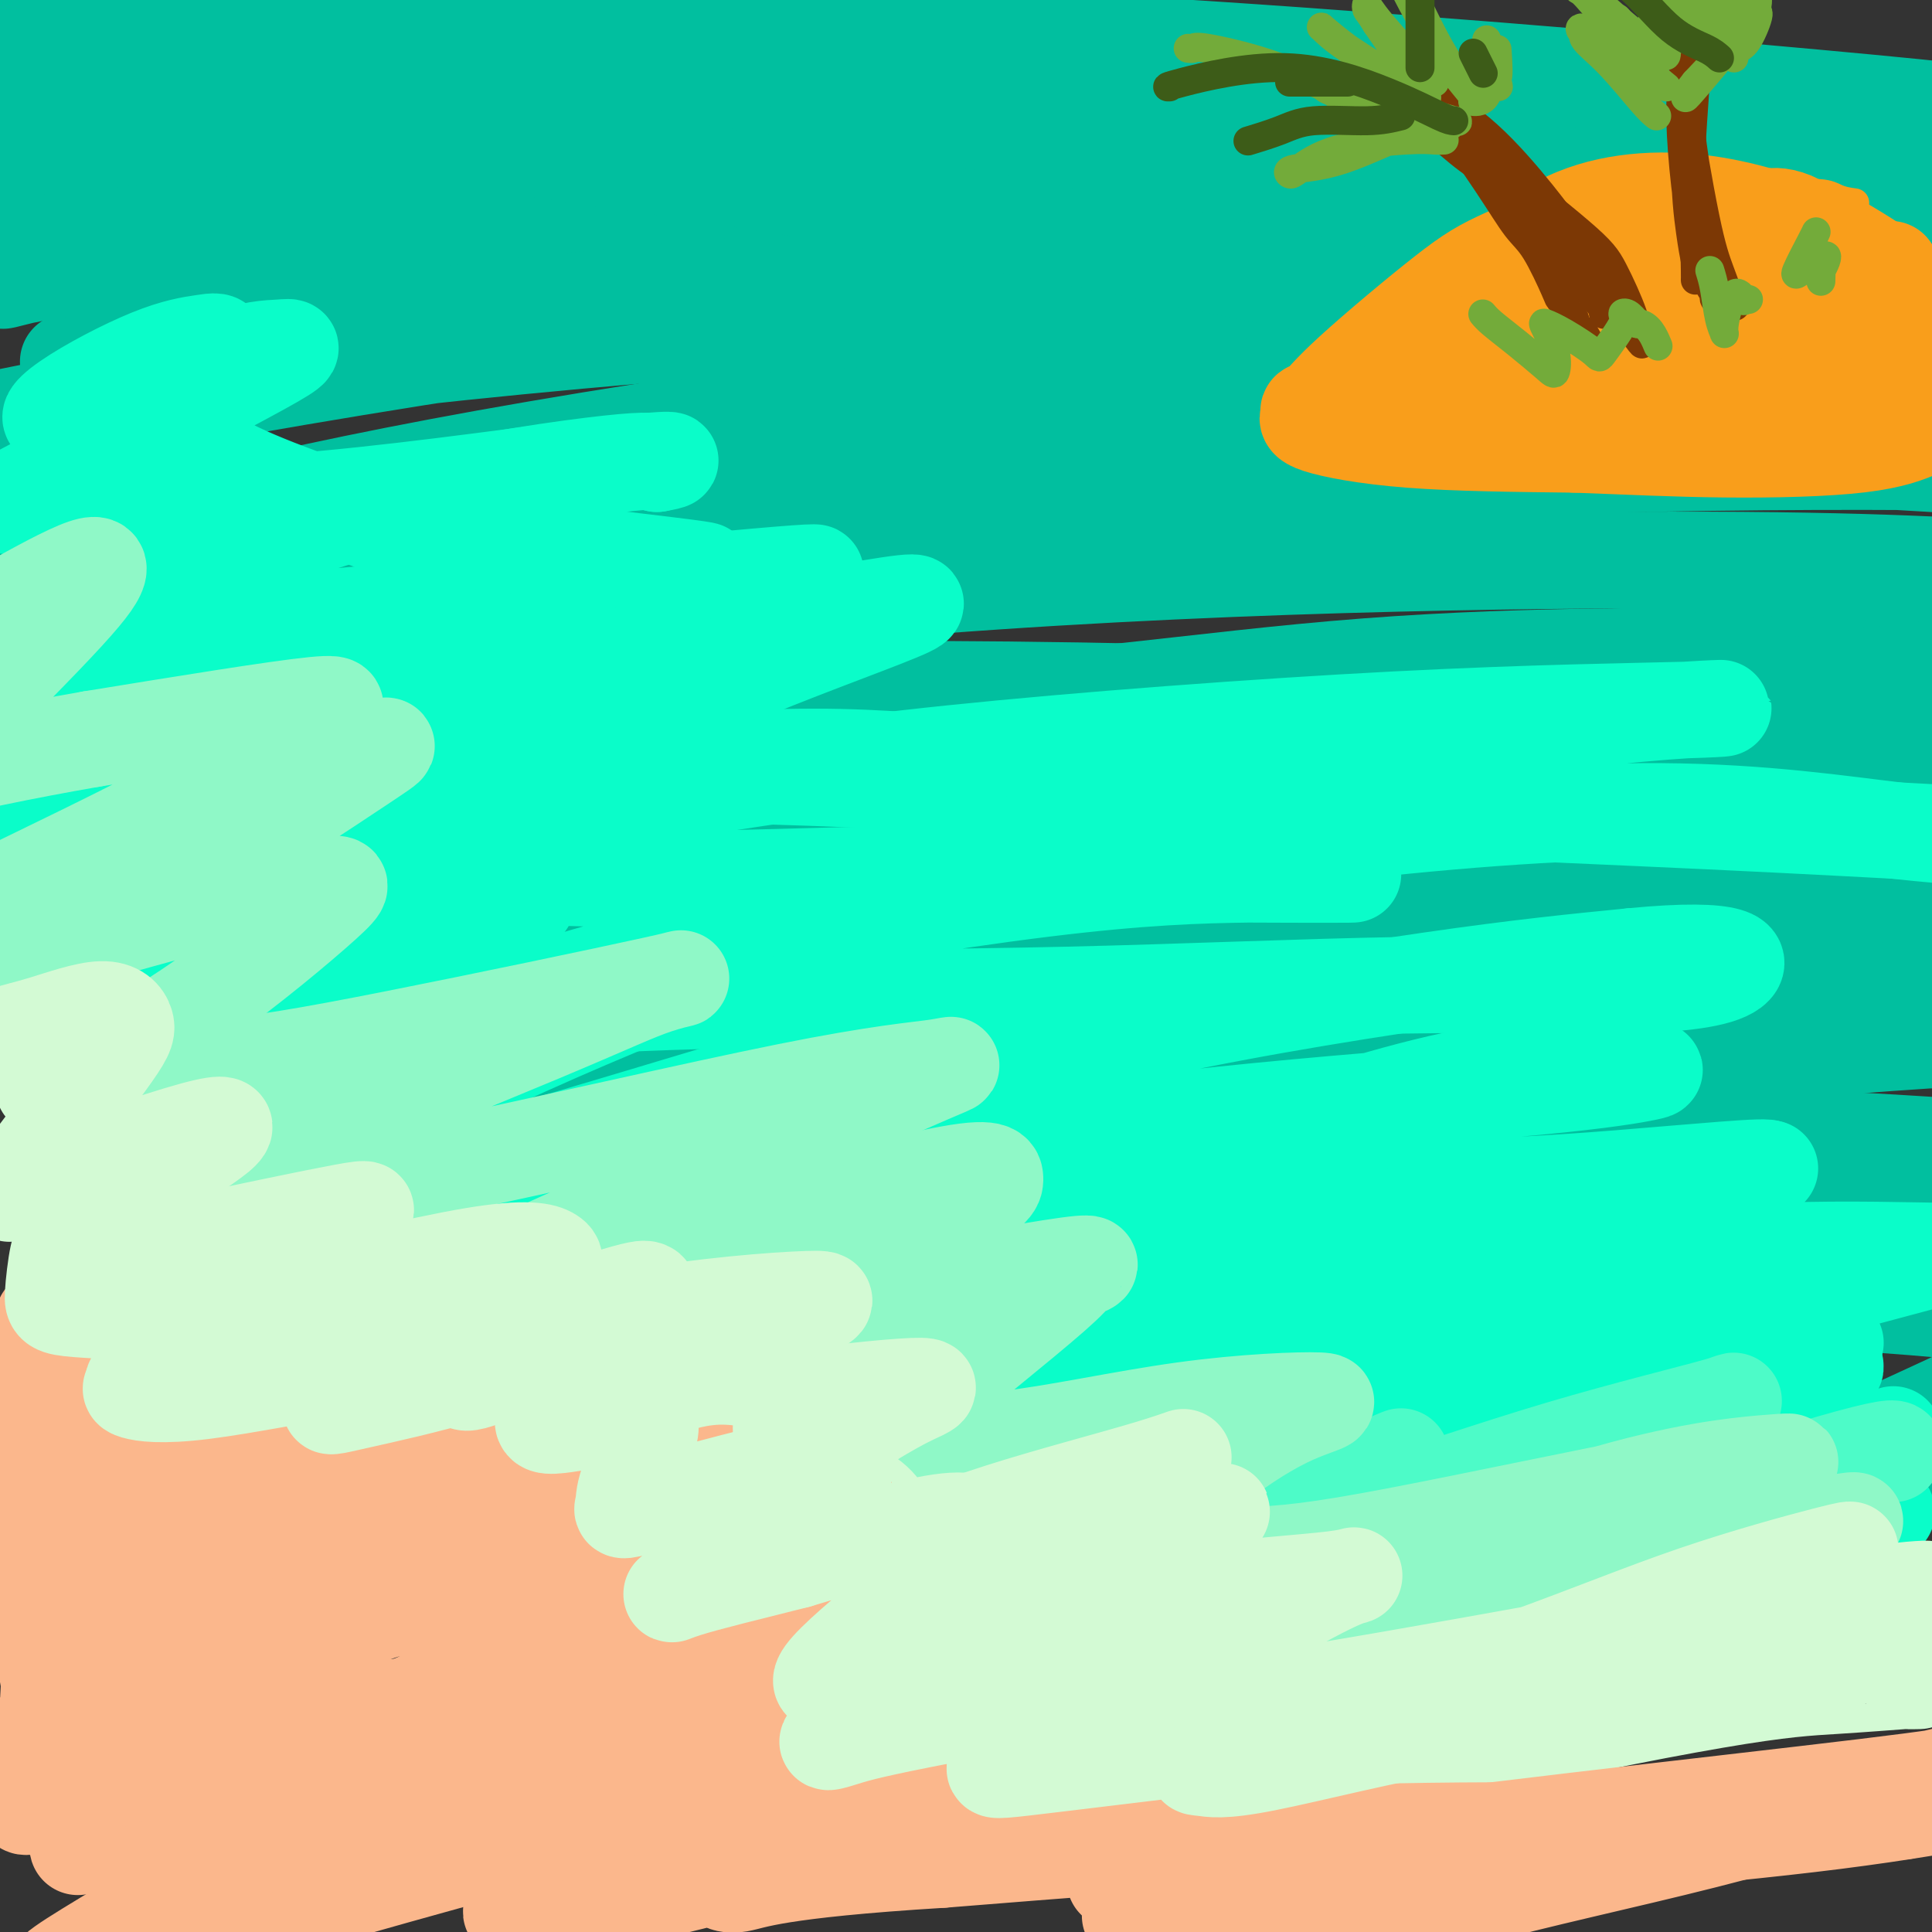 <svg viewBox='0 0 400 400' version='1.1' xmlns='http://www.w3.org/2000/svg' xmlns:xlink='http://www.w3.org/1999/xlink'><rect x="0" y="0" width="400" height="400" fill="#333333" stroke="none"/><g fill='none' stroke='rgb(0,0,0)' stroke-width='4' stroke-linecap='round' stroke-linejoin='round'><path d='M6,148c0.449,-0.107 0.898,-0.214 1,0c0.102,0.214 -0.144,0.748 5,1c5.144,0.252 15.678,0.223 28,0c12.322,-0.223 26.431,-0.641 40,-1c13.569,-0.359 26.599,-0.661 37,-1c10.401,-0.339 18.173,-0.716 29,-1c10.827,-0.284 24.709,-0.474 39,-1c14.291,-0.526 28.991,-1.387 40,-2c11.009,-0.613 18.326,-0.979 30,-2c11.674,-1.021 27.706,-2.696 43,-4c15.294,-1.304 29.852,-2.236 41,-3c11.148,-0.764 18.886,-1.360 29,-2c10.114,-0.640 22.604,-1.326 33,-2c10.396,-0.674 18.698,-1.337 27,-2'/><path d='M428,128c41.184,-2.624 22.643,-0.685 17,0c-5.643,0.685 1.612,0.117 5,0c3.388,-0.117 2.908,0.217 3,0c0.092,-0.217 0.757,-0.986 1,-1c0.243,-0.014 0.066,0.727 0,1c-0.066,0.273 -0.019,0.078 0,0c0.019,-0.078 0.009,-0.039 0,0'/></g>
<g fill='none' stroke='rgb(1,191,159)' stroke-width='20' stroke-linecap='round' stroke-linejoin='round'><path d='M-1,157c0.341,0.331 0.682,0.661 2,1c1.318,0.339 3.612,0.685 11,2c7.388,1.315 19.869,3.598 34,4c14.131,0.402 29.911,-1.075 42,-2c12.089,-0.925 20.487,-1.296 33,-2c12.513,-0.704 29.140,-1.742 45,-2c15.860,-0.258 30.954,0.262 43,0c12.046,-0.262 21.044,-1.306 34,-2c12.956,-0.694 29.870,-1.036 46,-2c16.130,-0.964 31.474,-2.549 47,-5c15.526,-2.451 31.232,-5.767 42,-8c10.768,-2.233 16.598,-3.382 24,-4c7.402,-0.618 16.378,-0.705 22,-1c5.622,-0.295 7.892,-0.799 9,-1c1.108,-0.201 1.054,-0.101 1,0'/><path d='M434,135c22.708,-2.712 6.977,0.009 -3,1c-9.977,0.991 -14.201,0.254 -26,0c-11.799,-0.254 -31.173,-0.024 -44,0c-12.827,0.024 -19.107,-0.158 -31,0c-11.893,0.158 -29.399,0.656 -47,2c-17.601,1.344 -35.296,3.534 -49,5c-13.704,1.466 -23.418,2.206 -36,3c-12.582,0.794 -28.032,1.640 -43,2c-14.968,0.360 -29.455,0.234 -43,0c-13.545,-0.234 -26.149,-0.574 -39,-1c-12.851,-0.426 -25.947,-0.937 -36,-1c-10.053,-0.063 -17.061,0.323 -25,1c-7.939,0.677 -16.808,1.645 -21,2c-4.192,0.355 -3.705,0.095 -4,0c-0.295,-0.095 -1.370,-0.027 2,0c3.370,0.027 11.185,0.014 19,0'/><path d='M8,149c11.911,0.549 31.188,1.922 45,3c13.812,1.078 22.159,1.863 37,3c14.841,1.137 36.176,2.627 59,4c22.824,1.373 47.137,2.630 66,3c18.863,0.370 32.275,-0.147 51,0c18.725,0.147 42.764,0.957 62,1c19.236,0.043 33.668,-0.680 42,-1c8.332,-0.320 10.564,-0.236 12,0c1.436,0.236 2.075,0.623 -6,0c-8.075,-0.623 -24.866,-2.256 -46,-3c-21.134,-0.744 -46.611,-0.599 -67,-1c-20.389,-0.401 -35.690,-1.348 -59,0c-23.310,1.348 -54.630,4.990 -80,8c-25.370,3.010 -44.792,5.387 -60,7c-15.208,1.613 -26.202,2.461 -31,3c-4.798,0.539 -3.399,0.770 -2,1'/><path d='M31,177c-24.869,2.679 -0.542,-0.122 21,-1c21.542,-0.878 40.300,0.168 58,0c17.700,-0.168 34.343,-1.551 57,-2c22.657,-0.449 51.330,0.035 77,0c25.670,-0.035 48.338,-0.590 64,0c15.662,0.590 24.318,2.323 30,3c5.682,0.677 8.389,0.296 0,0c-8.389,-0.296 -27.876,-0.507 -52,0c-24.124,0.507 -52.886,1.732 -82,4c-29.114,2.268 -58.580,5.581 -79,8c-20.420,2.419 -31.793,3.946 -42,5c-10.207,1.054 -19.249,1.636 -23,2c-3.751,0.364 -2.212,0.510 2,0c4.212,-0.510 11.095,-1.676 24,-2c12.905,-0.324 31.830,0.193 51,1c19.170,0.807 38.585,1.903 58,3'/><path d='M195,198c28.152,0.288 31.033,0.007 39,0c7.967,-0.007 21.022,0.259 27,0c5.978,-0.259 4.880,-1.045 -2,-1c-6.880,0.045 -19.541,0.920 -40,1c-20.459,0.080 -48.716,-0.633 -76,1c-27.284,1.633 -53.594,5.614 -77,9c-23.406,3.386 -43.909,6.176 -56,7c-12.091,0.824 -15.772,-0.318 -18,-1c-2.228,-0.682 -3.003,-0.902 5,-3c8.003,-2.098 24.784,-6.072 47,-9c22.216,-2.928 49.865,-4.810 74,-5c24.135,-0.190 44.754,1.311 77,1c32.246,-0.311 76.117,-2.434 118,-4c41.883,-1.566 81.776,-2.576 107,-3c25.224,-0.424 35.778,-0.264 40,0c4.222,0.264 2.111,0.632 0,1'/><path d='M460,192c39.549,-1.416 -32.580,-2.456 -75,-4c-42.420,-1.544 -55.131,-3.593 -84,-5c-28.869,-1.407 -73.896,-2.172 -115,-2c-41.104,0.172 -78.286,1.281 -109,4c-30.714,2.719 -54.962,7.048 -68,9c-13.038,1.952 -14.868,1.526 -13,1c1.868,-0.526 7.434,-1.153 29,-4c21.566,-2.847 59.131,-7.913 88,-11c28.869,-3.087 49.043,-4.195 81,-5c31.957,-0.805 75.698,-1.307 112,-1c36.302,0.307 65.165,1.423 82,2c16.835,0.577 21.641,0.616 25,1c3.359,0.384 5.272,1.113 -10,2c-15.272,0.887 -47.727,1.931 -81,2c-33.273,0.069 -67.364,-0.837 -100,-1c-32.636,-0.163 -63.818,0.419 -95,1'/><path d='M127,181c-40.223,0.302 -43.280,1.058 -56,2c-12.720,0.942 -35.105,2.069 -47,4c-11.895,1.931 -13.302,4.664 -12,8c1.302,3.336 5.312,7.275 17,11c11.688,3.725 31.055,7.237 53,8c21.945,0.763 46.469,-1.223 66,-3c19.531,-1.777 34.071,-3.346 42,-4c7.929,-0.654 9.248,-0.392 5,-1c-4.248,-0.608 -14.063,-2.085 -32,-2c-17.937,0.085 -43.995,1.733 -62,4c-18.005,2.267 -27.958,5.154 -37,9c-9.042,3.846 -17.174,8.652 -15,12c2.174,3.348 14.655,5.238 29,6c14.345,0.762 30.554,0.398 52,-2c21.446,-2.398 48.127,-6.828 66,-10c17.873,-3.172 26.936,-5.086 36,-7'/><path d='M232,216c16.744,-2.898 7.603,-1.642 -2,-1c-9.603,0.642 -19.670,0.672 -37,2c-17.330,1.328 -41.924,3.955 -59,8c-17.076,4.045 -26.634,9.509 -32,13c-5.366,3.491 -6.539,5.009 0,6c6.539,0.991 20.790,1.455 42,2c21.210,0.545 49.380,1.172 69,1c19.620,-0.172 30.690,-1.142 41,-1c10.310,0.142 19.862,1.396 24,2c4.138,0.604 2.864,0.559 -10,2c-12.864,1.441 -37.317,4.368 -53,7c-15.683,2.632 -22.595,4.968 -29,7c-6.405,2.032 -12.305,3.761 -11,5c1.305,1.239 9.813,1.987 28,1c18.187,-0.987 46.053,-3.711 66,-6c19.947,-2.289 31.973,-4.145 44,-6'/><path d='M313,258c23.161,-2.651 26.062,-3.278 26,-3c-0.062,0.278 -3.087,1.462 -12,4c-8.913,2.538 -23.715,6.432 -39,10c-15.285,3.568 -31.052,6.811 -40,9c-8.948,2.189 -11.077,3.325 -5,4c6.077,0.675 20.360,0.889 34,0c13.640,-0.889 26.636,-2.881 41,-4c14.364,-1.119 30.095,-1.366 39,-2c8.905,-0.634 10.985,-1.655 4,0c-6.985,1.655 -23.034,5.985 -36,10c-12.966,4.015 -22.847,7.713 -31,11c-8.153,3.287 -14.577,6.163 -12,8c2.577,1.837 14.155,2.637 27,2c12.845,-0.637 26.958,-2.710 45,-4c18.042,-1.290 40.012,-1.797 51,-2c10.988,-0.203 10.994,-0.101 11,0'/><path d='M416,301c14.867,-0.366 -1.466,1.720 -17,4c-15.534,2.280 -30.270,4.756 -38,6c-7.730,1.244 -8.456,1.256 -3,-1c5.456,-2.256 17.094,-6.781 31,-13c13.906,-6.219 30.082,-14.132 40,-18c9.918,-3.868 13.580,-3.690 2,-5c-11.580,-1.310 -38.402,-4.109 -60,-5c-21.598,-0.891 -37.973,0.126 -53,0c-15.027,-0.126 -28.707,-1.394 -34,-2c-5.293,-0.606 -2.198,-0.550 15,-4c17.198,-3.450 48.499,-10.406 69,-15c20.501,-4.594 30.203,-6.825 38,-8c7.797,-1.175 13.688,-1.294 6,-2c-7.688,-0.706 -28.954,-1.998 -50,-3c-21.046,-1.002 -41.870,-1.715 -63,-2c-21.130,-0.285 -42.565,-0.143 -64,0'/><path d='M235,233c-31.763,-0.425 -22.672,1.014 -20,2c2.672,0.986 -1.077,1.520 17,-1c18.077,-2.520 57.979,-8.092 93,-12c35.021,-3.908 65.160,-6.151 80,-7c14.840,-0.849 14.382,-0.304 8,0c-6.382,0.304 -18.688,0.366 -43,1c-24.312,0.634 -60.629,1.842 -92,4c-31.371,2.158 -57.797,5.268 -72,8c-14.203,2.732 -16.184,5.086 -10,5c6.184,-0.086 20.531,-2.613 49,-6c28.469,-3.387 71.058,-7.636 108,-10c36.942,-2.364 68.236,-2.843 85,-2c16.764,0.843 18.999,3.010 14,2c-4.999,-1.010 -17.230,-5.195 -50,-10c-32.770,-4.805 -86.077,-10.230 -127,-12c-40.923,-1.770 -69.461,0.115 -98,2'/><path d='M177,197c-34.584,2.743 -72.045,8.601 -94,12c-21.955,3.399 -28.405,4.339 -10,0c18.405,-4.339 61.664,-13.958 101,-22c39.336,-8.042 74.749,-14.506 122,-19c47.251,-4.494 106.341,-7.018 134,-8c27.659,-0.982 23.886,-0.423 17,-2c-6.886,-1.577 -16.884,-5.289 -72,-9c-55.116,-3.711 -155.350,-7.422 -220,-6c-64.650,1.422 -93.715,7.976 -124,13c-30.285,5.024 -61.790,8.517 -73,9c-11.210,0.483 -2.125,-2.045 31,-10c33.125,-7.955 90.290,-21.336 155,-29c64.710,-7.664 136.963,-9.611 185,-10c48.037,-0.389 71.856,0.780 89,2c17.144,1.220 27.613,2.491 9,2c-18.613,-0.491 -66.306,-2.746 -114,-5'/><path d='M313,115c-51.450,0.164 -123.075,3.075 -172,7c-48.925,3.925 -75.149,8.865 -100,13c-24.851,4.135 -48.330,7.465 -37,5c11.330,-2.465 57.467,-10.726 102,-19c44.533,-8.274 87.461,-16.563 145,-21c57.539,-4.437 129.690,-5.023 172,-4c42.310,1.023 54.779,3.655 33,3c-21.779,-0.655 -77.806,-4.598 -129,-7c-51.194,-2.402 -97.553,-3.264 -154,2c-56.447,5.264 -122.980,16.656 -154,22c-31.020,5.344 -26.528,4.642 -10,0c16.528,-4.642 45.092,-13.225 102,-23c56.908,-9.775 142.161,-20.744 202,-24c59.839,-3.256 94.264,1.200 113,3c18.736,1.800 21.782,0.943 -10,-1c-31.782,-1.943 -98.391,-4.971 -165,-8'/><path d='M251,63c-67.224,1.042 -147.785,8.146 -199,15c-51.215,6.854 -73.083,13.458 -81,16c-7.917,2.542 -1.883,1.021 41,-7c42.883,-8.021 122.616,-22.543 200,-28c77.384,-5.457 152.418,-1.849 194,1c41.582,2.849 49.712,4.938 39,4c-10.712,-0.938 -40.265,-4.903 -94,-8c-53.735,-3.097 -131.653,-5.325 -192,-2c-60.347,3.325 -103.124,12.205 -126,17c-22.876,4.795 -25.850,5.506 -4,0c21.850,-5.506 68.525,-17.230 131,-24c62.475,-6.770 140.752,-8.585 187,-8c46.248,0.585 60.469,3.569 67,5c6.531,1.431 5.374,1.308 -30,-1c-35.374,-2.308 -104.964,-6.802 -166,-6c-61.036,0.802 -113.518,6.901 -166,13'/><path d='M52,50c-37.566,3.977 -48.479,7.420 -51,8c-2.521,0.580 3.352,-1.701 42,-7c38.648,-5.299 110.072,-13.614 179,-16c68.928,-2.386 135.360,1.157 173,3c37.640,1.843 46.487,1.984 46,2c-0.487,0.016 -10.307,-0.095 -53,-1c-42.693,-0.905 -118.260,-2.605 -173,-2c-54.740,0.605 -88.653,3.516 -126,6c-37.347,2.484 -78.127,4.542 -88,4c-9.873,-0.542 11.160,-3.686 40,-9c28.840,-5.314 65.486,-12.800 119,-17c53.514,-4.200 123.895,-5.114 171,-3c47.105,2.114 70.935,7.257 84,10c13.065,2.743 15.364,3.085 -10,1c-25.364,-2.085 -78.390,-6.596 -134,-8c-55.610,-1.404 -113.805,0.298 -172,2'/><path d='M99,23c-50.815,2.425 -91.851,7.487 -114,10c-22.149,2.513 -25.409,2.477 -11,-1c14.409,-3.477 46.488,-10.393 97,-15c50.512,-4.607 119.458,-6.903 180,-5c60.542,1.903 112.680,8.004 141,11c28.320,2.996 32.823,2.885 28,2c-4.823,-0.885 -18.972,-2.545 -58,-6c-39.028,-3.455 -102.935,-8.707 -150,-11c-47.065,-2.293 -77.287,-1.628 -114,-1c-36.713,0.628 -79.918,1.217 -103,2c-23.082,0.783 -26.042,1.758 -25,3c1.042,1.242 6.086,2.750 33,6c26.914,3.250 75.699,8.242 123,15c47.301,6.758 93.120,15.281 141,25c47.880,9.719 97.823,20.634 132,29c34.177,8.366 52.589,14.183 71,20'/><path d='M470,107c19.026,6.995 31.089,14.483 24,19c-7.089,4.517 -33.332,6.062 -63,9c-29.668,2.938 -62.762,7.268 -76,9c-13.238,1.732 -6.619,0.866 0,0'/></g>
<g fill='none' stroke='rgb(10,253,201)' stroke-width='20' stroke-linecap='round' stroke-linejoin='round'><path d='M380,278c-0.232,-0.252 -0.465,-0.505 -5,0c-4.535,0.505 -13.374,1.767 -24,3c-10.626,1.233 -23.039,2.438 -30,3c-6.961,0.562 -8.471,0.481 -8,0c0.471,-0.481 2.925,-1.361 13,-4c10.075,-2.639 27.773,-7.037 43,-11c15.227,-3.963 27.982,-7.491 34,-9c6.018,-1.509 5.297,-1.001 -1,-1c-6.297,0.001 -18.170,-0.507 -34,0c-15.830,0.507 -35.617,2.027 -50,3c-14.383,0.973 -23.362,1.399 -28,1c-4.638,-0.399 -4.934,-1.622 1,-4c5.934,-2.378 18.098,-5.909 32,-9c13.902,-3.091 29.544,-5.740 37,-7c7.456,-1.260 6.728,-1.130 6,-1'/><path d='M366,242c1.574,-0.912 -15.989,0.807 -31,2c-15.011,1.193 -27.468,1.860 -42,2c-14.532,0.140 -31.138,-0.246 -40,-1c-8.862,-0.754 -9.979,-1.875 -9,-3c0.979,-1.125 4.053,-2.255 15,-6c10.947,-3.745 29.767,-10.104 45,-13c15.233,-2.896 26.879,-2.330 33,-2c6.121,0.330 6.716,0.423 4,1c-2.716,0.577 -8.743,1.639 -23,3c-14.257,1.361 -36.745,3.020 -57,5c-20.255,1.980 -38.278,4.280 -50,5c-11.722,0.720 -17.144,-0.141 -22,-1c-4.856,-0.859 -9.147,-1.715 -3,-5c6.147,-3.285 22.732,-9.000 44,-14c21.268,-5.000 47.219,-9.286 66,-12c18.781,-2.714 30.390,-3.857 42,-5'/><path d='M338,198c22.136,-2.141 23.476,1.008 20,3c-3.476,1.992 -11.768,2.827 -23,3c-11.232,0.173 -25.402,-0.316 -45,0c-19.598,0.316 -44.622,1.438 -69,2c-24.378,0.562 -48.108,0.565 -68,1c-19.892,0.435 -35.945,1.304 -45,2c-9.055,0.696 -11.111,1.220 -5,-1c6.111,-2.220 20.388,-7.183 42,-12c21.612,-4.817 50.557,-9.488 71,-12c20.443,-2.512 32.383,-2.864 43,-3c10.617,-0.136 19.911,-0.056 21,0c1.089,0.056 -6.026,0.087 -24,0c-17.974,-0.087 -46.808,-0.291 -68,0c-21.192,0.291 -34.744,1.078 -53,1c-18.256,-0.078 -41.216,-1.022 -56,-2c-14.784,-0.978 -21.392,-1.989 -28,-3'/><path d='M51,177c-14.328,-0.963 -8.147,-0.870 2,-3c10.147,-2.130 24.261,-6.482 43,-10c18.739,-3.518 42.103,-6.201 60,-7c17.897,-0.799 30.327,0.285 38,1c7.673,0.715 10.589,1.059 7,1c-3.589,-0.059 -13.681,-0.522 -33,-1c-19.319,-0.478 -47.863,-0.972 -74,0c-26.137,0.972 -49.866,3.411 -67,5c-17.134,1.589 -27.673,2.328 -34,3c-6.327,0.672 -8.442,1.279 -6,1c2.442,-0.279 9.440,-1.443 28,-3c18.560,-1.557 48.683,-3.508 80,-4c31.317,-0.492 63.827,0.477 98,2c34.173,1.523 70.008,3.602 97,5c26.992,1.398 45.141,2.114 64,3c18.859,0.886 38.430,1.943 58,3'/><path d='M412,173c53.953,2.281 30.336,1.485 15,1c-15.336,-0.485 -22.392,-0.658 -34,-2c-11.608,-1.342 -27.768,-3.853 -49,-4c-21.232,-0.147 -47.536,2.069 -72,5c-24.464,2.931 -47.088,6.578 -61,9c-13.912,2.422 -19.113,3.619 -19,3c0.113,-0.619 5.541,-3.053 24,-9c18.459,-5.947 49.948,-15.406 76,-21c26.052,-5.594 46.665,-7.324 57,-8c10.335,-0.676 10.391,-0.297 0,0c-10.391,0.297 -31.228,0.512 -60,2c-28.772,1.488 -65.477,4.250 -92,7c-26.523,2.750 -42.862,5.490 -59,8c-16.138,2.510 -32.076,4.791 -37,4c-4.924,-0.791 1.164,-4.655 12,-10c10.836,-5.345 26.418,-12.173 42,-19'/><path d='M155,139c14.123,-5.811 28.430,-10.840 33,-13c4.570,-2.160 -0.599,-1.451 -20,2c-19.401,3.451 -53.035,9.646 -75,14c-21.965,4.354 -32.262,6.869 -41,9c-8.738,2.131 -15.919,3.879 -9,1c6.919,-2.879 27.938,-10.384 46,-16c18.062,-5.616 33.168,-9.342 47,-12c13.832,-2.658 26.389,-4.246 31,-5c4.611,-0.754 1.275,-0.673 -17,1c-18.275,1.673 -51.491,4.939 -73,7c-21.509,2.061 -31.313,2.916 -40,3c-8.687,0.084 -16.259,-0.602 -15,-3c1.259,-2.398 11.348,-6.509 23,-11c11.652,-4.491 24.868,-9.363 40,-13c15.132,-3.637 32.181,-6.039 41,-7c8.819,-0.961 9.410,-0.480 10,0'/><path d='M136,96c7.216,-1.264 -0.243,-0.924 -16,1c-15.757,1.924 -39.812,5.432 -61,7c-21.188,1.568 -39.507,1.194 -49,1c-9.493,-0.194 -10.158,-0.210 -9,-1c1.158,-0.790 4.140,-2.355 15,-8c10.860,-5.645 29.597,-15.369 38,-20c8.403,-4.631 6.470,-4.168 4,-4c-2.470,0.168 -5.477,0.042 -14,3c-8.523,2.958 -22.562,9.000 -29,11c-6.438,2.000 -5.276,-0.043 -1,-3c4.276,-2.957 11.665,-6.829 17,-9c5.335,-2.171 8.618,-2.643 11,-3c2.382,-0.357 3.865,-0.601 3,1c-0.865,1.601 -4.079,5.046 -6,9c-1.921,3.954 -2.549,8.415 4,13c6.549,4.585 20.274,9.292 34,14'/><path d='M77,108c18.762,4.143 48.667,7.500 61,9c12.333,1.500 7.095,1.143 5,1c-2.095,-0.143 -1.048,-0.071 0,0'/><path d='M392,297c-0.028,0.112 -0.055,0.224 -8,3c-7.945,2.776 -23.806,8.215 -41,15c-17.194,6.785 -35.720,14.916 -48,20c-12.280,5.084 -18.313,7.121 -24,9c-5.687,1.879 -11.028,3.599 -7,2c4.028,-1.599 17.425,-6.516 37,-13c19.575,-6.484 45.327,-14.536 60,-18c14.673,-3.464 18.268,-2.339 23,-2c4.732,0.339 10.602,-0.107 3,0c-7.602,0.107 -28.674,0.768 -46,2c-17.326,1.232 -30.905,3.034 -46,5c-15.095,1.966 -31.706,4.094 -39,4c-7.294,-0.094 -5.271,-2.410 2,-6c7.271,-3.590 19.792,-8.454 37,-14c17.208,-5.546 39.104,-11.773 61,-18'/><path d='M356,286c20.887,-5.720 24.105,-4.020 24,-3c-0.105,1.020 -3.533,1.359 -14,3c-10.467,1.641 -27.973,4.585 -48,8c-20.027,3.415 -42.573,7.303 -54,9c-11.427,1.697 -11.734,1.205 -10,0c1.734,-1.205 5.509,-3.123 21,-7c15.491,-3.877 42.700,-9.713 60,-13c17.300,-3.287 24.693,-4.024 26,-4c1.307,0.024 -3.470,0.811 -16,3c-12.530,2.189 -32.811,5.781 -54,10c-21.189,4.219 -43.284,9.067 -56,11c-12.716,1.933 -16.051,0.952 -8,-3c8.051,-3.952 27.488,-10.874 45,-17c17.512,-6.126 33.099,-11.457 43,-15c9.901,-3.543 14.114,-5.298 11,-5c-3.114,0.298 -13.557,2.649 -24,5'/><path d='M302,268c-18.181,4.743 -51.634,14.099 -72,19c-20.366,4.901 -27.646,5.346 -26,4c1.646,-1.346 12.218,-4.483 27,-10c14.782,-5.517 33.775,-13.414 47,-19c13.225,-5.586 20.682,-8.859 19,-10c-1.682,-1.141 -12.503,-0.149 -33,3c-20.497,3.149 -50.672,8.454 -68,12c-17.328,3.546 -21.811,5.335 -24,6c-2.189,0.665 -2.083,0.208 13,-4c15.083,-4.208 45.145,-12.168 61,-17c15.855,-4.832 17.505,-6.537 20,-8c2.495,-1.463 5.837,-2.685 -10,0c-15.837,2.685 -50.853,9.276 -73,13c-22.147,3.724 -31.424,4.579 -39,5c-7.576,0.421 -13.450,0.406 -7,-2c6.450,-2.406 25.225,-7.203 44,-12'/><path d='M181,248c15.032,-4.616 30.610,-10.157 39,-13c8.390,-2.843 9.590,-2.987 0,-2c-9.590,0.987 -29.969,3.105 -54,7c-24.031,3.895 -51.713,9.566 -67,12c-15.287,2.434 -18.181,1.631 -17,0c1.181,-1.631 6.435,-4.092 24,-10c17.565,-5.908 47.441,-15.265 64,-20c16.559,-4.735 19.802,-4.849 19,-5c-0.802,-0.151 -5.650,-0.338 -25,5c-19.350,5.338 -53.203,16.202 -76,22c-22.797,5.798 -34.537,6.531 -41,7c-6.463,0.469 -7.649,0.675 3,-5c10.649,-5.675 33.133,-17.233 52,-26c18.867,-8.767 34.118,-14.745 42,-18c7.882,-3.255 8.395,-3.787 0,-2c-8.395,1.787 -25.697,5.894 -43,10'/><path d='M101,210c-19.906,4.643 -48.170,12.251 -63,15c-14.830,2.749 -16.225,0.639 -14,-2c2.225,-2.639 8.069,-5.806 23,-12c14.931,-6.194 38.950,-15.415 51,-20c12.050,-4.585 12.132,-4.535 10,-4c-2.132,0.535 -6.479,1.556 -22,5c-15.521,3.444 -42.216,9.310 -59,12c-16.784,2.690 -23.656,2.204 -21,-4c2.656,-6.204 14.840,-18.126 25,-28c10.160,-9.874 18.294,-17.700 24,-24c5.706,-6.300 8.982,-11.075 6,-14c-2.982,-2.925 -12.222,-4.001 -24,-3c-11.778,1.001 -26.094,4.077 -34,6c-7.906,1.923 -9.402,2.692 -10,3c-0.598,0.308 -0.299,0.154 0,0'/></g>
<g fill='none' stroke='rgb(77,251,200)' stroke-width='20' stroke-linecap='round' stroke-linejoin='round'><path d='M392,301c0.720,-0.932 1.440,-1.865 -6,0c-7.440,1.865 -23.041,6.526 -37,12c-13.959,5.474 -26.277,11.761 -39,16c-12.723,4.239 -25.851,6.430 -32,7c-6.149,0.570 -5.318,-0.479 0,-4c5.318,-3.521 15.123,-9.512 29,-17c13.877,-7.488 31.826,-16.471 42,-21c10.174,-4.529 12.573,-4.602 7,-3c-5.573,1.602 -19.119,4.880 -33,9c-13.881,4.120 -28.098,9.083 -41,13c-12.902,3.917 -24.487,6.787 -28,7c-3.513,0.213 1.048,-2.232 9,-6c7.952,-3.768 19.295,-8.861 24,-11c4.705,-2.139 2.773,-1.326 2,-1c-0.773,0.326 -0.386,0.163 0,0'/><path d='M372,306c-1.406,0.352 -2.812,0.705 -4,1c-1.188,0.295 -2.157,0.533 -13,4c-10.843,3.467 -31.560,10.165 -48,15c-16.440,4.835 -28.602,7.808 -35,9c-6.398,1.192 -7.030,0.603 -7,0c0.030,-0.603 0.722,-1.222 15,-8c14.278,-6.778 42.140,-19.716 57,-26c14.860,-6.284 16.717,-5.913 18,-6c1.283,-0.087 1.993,-0.632 -4,1c-5.993,1.632 -18.691,5.439 -31,10c-12.309,4.561 -24.231,9.874 -29,12c-4.769,2.126 -2.384,1.063 0,0'/></g>
<g fill='none' stroke='rgb(143,248,199)' stroke-width='20' stroke-linecap='round' stroke-linejoin='round'><path d='M384,315c0.108,-0.175 0.216,-0.350 -2,0c-2.216,0.350 -6.756,1.224 -25,5c-18.244,3.776 -50.194,10.453 -71,15c-20.806,4.547 -30.470,6.962 -36,8c-5.530,1.038 -6.927,0.697 -4,-1c2.927,-1.697 10.178,-4.751 26,-11c15.822,-6.249 40.214,-15.693 58,-21c17.786,-5.307 28.966,-6.475 35,-7c6.034,-0.525 6.923,-0.406 4,0c-2.923,0.406 -9.659,1.099 -25,4c-15.341,2.901 -39.288,8.009 -55,11c-15.712,2.991 -23.191,3.863 -31,4c-7.809,0.137 -15.949,-0.463 -20,-1c-4.051,-0.537 -4.015,-1.011 -1,-4c3.015,-2.989 9.007,-8.495 15,-14'/><path d='M252,303c5.324,-4.242 11.134,-7.848 16,-10c4.866,-2.152 8.786,-2.849 5,-3c-3.786,-0.151 -15.280,0.245 -28,2c-12.720,1.755 -26.667,4.869 -37,6c-10.333,1.131 -17.050,0.279 -21,0c-3.950,-0.279 -5.131,0.016 2,-6c7.131,-6.016 22.575,-18.344 29,-24c6.425,-5.656 3.832,-4.640 5,-5c1.168,-0.360 6.099,-2.094 -2,-1c-8.099,1.094 -29.227,5.018 -42,7c-12.773,1.982 -17.190,2.024 -21,3c-3.810,0.976 -7.013,2.886 1,-1c8.013,-3.886 27.240,-13.567 37,-19c9.760,-5.433 10.051,-6.616 10,-8c-0.051,-1.384 -0.443,-2.967 -14,0c-13.557,2.967 -40.278,10.483 -67,18'/><path d='M125,262c-18.221,4.683 -30.274,7.391 -37,9c-6.726,1.609 -8.126,2.121 1,-2c9.126,-4.121 28.777,-12.874 49,-22c20.223,-9.126 41.016,-18.626 51,-23c9.984,-4.374 9.158,-3.623 5,-3c-4.158,0.623 -11.649,1.117 -31,5c-19.351,3.883 -50.563,11.157 -74,16c-23.437,4.843 -39.101,7.257 -48,8c-8.899,0.743 -11.035,-0.185 -9,-2c2.035,-1.815 8.240,-4.518 24,-11c15.760,-6.482 41.076,-16.744 56,-23c14.924,-6.256 19.458,-8.508 24,-10c4.542,-1.492 9.094,-2.225 -1,0c-10.094,2.225 -34.833,7.407 -53,11c-18.167,3.593 -29.762,5.598 -38,6c-8.238,0.402 -13.119,-0.799 -18,-2'/><path d='M26,219c-0.629,-1.875 6.800,-5.562 16,-12c9.200,-6.438 20.172,-15.627 25,-20c4.828,-4.373 3.511,-3.931 1,-4c-2.511,-0.069 -6.216,-0.650 -18,2c-11.784,2.650 -31.648,8.532 -41,11c-9.352,2.468 -8.191,1.523 -2,-1c6.191,-2.523 17.413,-6.624 31,-14c13.587,-7.376 29.539,-18.026 37,-23c7.461,-4.974 6.430,-4.270 -2,-1c-8.430,3.270 -24.258,9.107 -39,15c-14.742,5.893 -28.396,11.843 -36,15c-7.604,3.157 -9.156,3.520 0,-1c9.156,-4.520 29.021,-13.923 42,-21c12.979,-7.077 19.071,-11.828 24,-15c4.929,-3.172 8.694,-4.763 1,-4c-7.694,0.763 -26.847,3.882 -46,7'/><path d='M19,153c-14.398,2.497 -27.393,5.240 -34,7c-6.607,1.760 -6.826,2.538 -1,-3c5.826,-5.538 17.696,-17.392 25,-25c7.304,-7.608 10.040,-10.970 11,-13c0.960,-2.030 0.144,-2.730 -4,-1c-4.144,1.730 -11.616,5.889 -17,9c-5.384,3.111 -8.681,5.175 -10,6c-1.319,0.825 -0.659,0.413 0,0'/></g>
<g fill='none' stroke='rgb(211,250,212)' stroke-width='20' stroke-linecap='round' stroke-linejoin='round'><path d='M383,321c0.179,-0.190 0.357,-0.380 -5,1c-5.357,1.380 -16.251,4.331 -27,8c-10.749,3.669 -21.355,8.057 -35,13c-13.645,4.943 -30.331,10.439 -43,14c-12.669,3.561 -21.321,5.185 -25,6c-3.679,0.815 -2.386,0.821 3,0c5.386,-0.821 14.864,-2.470 32,-7c17.136,-4.530 41.930,-11.942 62,-17c20.070,-5.058 35.414,-7.763 44,-9c8.586,-1.237 10.412,-1.005 10,-1c-0.412,0.005 -3.064,-0.217 -17,2c-13.936,2.217 -39.158,6.873 -62,11c-22.842,4.127 -43.304,7.727 -58,10c-14.696,2.273 -23.628,3.221 -30,4c-6.372,0.779 -10.186,1.390 -14,2'/><path d='M218,358c-25.047,2.595 2.834,-5.418 19,-11c16.166,-5.582 20.616,-8.735 26,-12c5.384,-3.265 11.704,-6.644 15,-8c3.296,-1.356 3.570,-0.690 -2,0c-5.570,0.690 -16.984,1.403 -29,3c-12.016,1.597 -24.633,4.078 -31,5c-6.367,0.922 -6.485,0.284 -4,-1c2.485,-1.284 7.572,-3.215 15,-7c7.428,-3.785 17.197,-9.426 22,-12c4.803,-2.574 4.638,-2.082 3,-2c-1.638,0.082 -4.751,-0.247 -16,2c-11.249,2.247 -30.636,7.069 -40,9c-9.364,1.931 -8.706,0.971 -9,1c-0.294,0.029 -1.541,1.046 7,-2c8.541,-3.046 26.869,-10.156 36,-14c9.131,-3.844 9.066,-4.422 9,-5'/><path d='M239,304c9.361,-3.670 6.765,-2.344 -1,0c-7.765,2.344 -20.697,5.706 -31,9c-10.303,3.294 -17.976,6.520 -22,8c-4.024,1.480 -4.400,1.215 -4,0c0.400,-1.215 1.577,-3.378 2,-5c0.423,-1.622 0.091,-2.702 -1,-4c-1.091,-1.298 -2.941,-2.816 -6,-4c-3.059,-1.184 -7.325,-2.036 -9,-3c-1.675,-0.964 -0.757,-2.040 2,-4c2.757,-1.960 7.353,-4.803 11,-7c3.647,-2.197 6.347,-3.747 9,-5c2.653,-1.253 5.261,-2.209 0,-2c-5.261,0.209 -18.389,1.582 -27,3c-8.611,1.418 -12.703,2.882 -16,4c-3.297,1.118 -5.799,1.891 -4,0c1.799,-1.891 7.900,-6.445 14,-11'/><path d='M156,283c4.216,-3.983 7.754,-8.441 11,-11c3.246,-2.559 6.198,-3.219 0,-3c-6.198,0.219 -21.546,1.318 -36,4c-14.454,2.682 -28.014,6.948 -35,9c-6.986,2.052 -7.397,1.890 -7,1c0.397,-0.890 1.602,-2.508 6,-6c4.398,-3.492 11.989,-8.856 16,-12c4.011,-3.144 4.444,-4.066 3,-5c-1.444,-0.934 -4.764,-1.878 -16,0c-11.236,1.878 -30.389,6.578 -41,9c-10.611,2.422 -12.679,2.567 -14,3c-1.321,0.433 -1.895,1.155 2,-1c3.895,-2.155 12.261,-7.186 18,-11c5.739,-3.814 8.853,-6.412 11,-8c2.147,-1.588 3.328,-2.168 -3,-1c-6.328,1.168 -20.164,4.084 -34,7'/><path d='M37,258c-9.987,1.674 -16.454,2.860 -19,3c-2.546,0.140 -1.172,-0.766 2,-4c3.172,-3.234 8.141,-8.798 13,-13c4.859,-4.202 9.608,-7.043 12,-9c2.392,-1.957 2.426,-3.030 -5,-1c-7.426,2.030 -22.313,7.163 -30,10c-7.687,2.837 -8.173,3.377 -8,3c0.173,-0.377 1.007,-1.671 5,-7c3.993,-5.329 11.147,-14.693 15,-20c3.853,-5.307 4.407,-6.557 4,-8c-0.407,-1.443 -1.773,-3.080 -5,-3c-3.227,0.080 -8.315,1.878 -12,3c-3.685,1.122 -5.967,1.569 -7,2c-1.033,0.431 -0.817,0.847 1,1c1.817,0.153 5.233,0.044 7,0c1.767,-0.044 1.883,-0.022 2,0'/><path d='M12,215c1.667,0.167 0.833,0.083 0,0'/><path d='M9,225c0.000,0.000 0.100,0.100 0.1,0.1'/><path d='M272,374c1.110,-0.138 2.219,-0.275 6,-2c3.781,-1.725 10.233,-5.037 25,-9c14.767,-3.963 37.849,-8.579 52,-11c14.151,-2.421 19.372,-2.649 25,-3c5.628,-0.351 11.663,-0.826 14,-1c2.337,-0.174 0.975,-0.047 1,0c0.025,0.047 1.436,0.013 2,0c0.564,-0.013 0.282,-0.007 0,0'/></g>
<g fill='none' stroke='rgb(251,183,140)' stroke-width='20' stroke-linecap='round' stroke-linejoin='round'><path d='M394,375c-0.878,-0.144 -1.756,-0.287 -7,0c-5.244,0.287 -14.855,1.005 -26,3c-11.145,1.995 -23.825,5.269 -38,9c-14.175,3.731 -29.844,7.921 -39,11c-9.156,3.079 -11.800,5.048 -8,4c3.800,-1.048 14.045,-5.112 28,-9c13.955,-3.888 31.621,-7.599 49,-12c17.379,-4.401 34.471,-9.491 44,-12c9.529,-2.509 11.493,-2.437 10,-2c-1.493,0.437 -6.445,1.238 -21,3c-14.555,1.762 -38.714,4.486 -60,7c-21.286,2.514 -39.698,4.817 -55,7c-15.302,2.183 -27.493,4.245 -34,5c-6.507,0.755 -7.329,0.203 -5,0c2.329,-0.203 7.808,-0.058 21,-1c13.192,-0.942 34.096,-2.971 55,-5'/><path d='M308,383c23.052,-2.097 42.683,-4.341 57,-6c14.317,-1.659 23.322,-2.735 32,-4c8.678,-1.265 17.031,-2.720 20,-3c2.969,-0.280 0.556,0.616 -6,2c-6.556,1.384 -17.253,3.255 -31,5c-13.747,1.745 -30.542,3.364 -49,5c-18.458,1.636 -38.579,3.288 -55,6c-16.421,2.712 -29.142,6.485 -36,8c-6.858,1.515 -7.854,0.774 -3,-1c4.854,-1.774 15.559,-4.580 33,-7c17.441,-2.420 41.617,-4.452 57,-6c15.383,-1.548 21.973,-2.611 28,-3c6.027,-0.389 11.492,-0.104 6,0c-5.492,0.104 -21.940,0.028 -39,0c-17.060,-0.028 -34.731,-0.008 -56,1c-21.269,1.008 -46.134,3.004 -71,5'/><path d='M195,385c-34.847,2.138 -38.963,4.482 -42,5c-3.037,0.518 -4.993,-0.790 -2,-2c2.993,-1.210 10.936,-2.321 28,-5c17.064,-2.679 43.249,-6.926 61,-10c17.751,-3.074 27.068,-4.976 33,-6c5.932,-1.024 8.481,-1.172 2,0c-6.481,1.172 -21.990,3.663 -42,7c-20.010,3.337 -44.521,7.521 -66,11c-21.479,3.479 -39.927,6.252 -50,8c-10.073,1.748 -11.772,2.470 -11,3c0.772,0.530 4.015,0.868 18,-2c13.985,-2.868 38.711,-8.943 55,-15c16.289,-6.057 24.139,-12.098 30,-15c5.861,-2.902 9.732,-2.666 -1,-1c-10.732,1.666 -36.066,4.762 -56,8c-19.934,3.238 -34.467,6.619 -49,10'/><path d='M103,381c-23.760,3.983 -30.160,5.442 -31,6c-0.840,0.558 3.880,0.215 21,-5c17.120,-5.215 46.639,-15.301 69,-23c22.361,-7.699 37.564,-13.010 46,-16c8.436,-2.990 10.106,-3.660 6,-3c-4.106,0.660 -13.990,2.650 -35,7c-21.010,4.350 -53.148,11.059 -73,16c-19.852,4.941 -27.418,8.112 -34,11c-6.582,2.888 -12.181,5.491 -5,3c7.181,-2.491 27.142,-10.077 45,-16c17.858,-5.923 33.615,-10.181 47,-15c13.385,-4.819 24.399,-10.197 31,-13c6.601,-2.803 8.790,-3.030 -5,0c-13.790,3.030 -43.559,9.316 -66,15c-22.441,5.684 -37.555,10.767 -48,14c-10.445,3.233 -16.223,4.617 -22,6'/><path d='M49,368c-6.215,1.286 13.247,-5.500 31,-13c17.753,-7.500 33.798,-15.713 49,-24c15.202,-8.287 29.562,-16.649 38,-21c8.438,-4.351 10.954,-4.692 2,-2c-8.954,2.692 -29.377,8.417 -46,13c-16.623,4.583 -29.446,8.023 -39,11c-9.554,2.977 -15.838,5.490 -15,5c0.838,-0.490 8.797,-3.983 19,-9c10.203,-5.017 22.650,-11.557 33,-18c10.350,-6.443 18.603,-12.787 23,-16c4.397,-3.213 4.938,-3.295 -8,0c-12.938,3.295 -39.353,9.966 -56,15c-16.647,5.034 -23.524,8.432 -29,11c-5.476,2.568 -9.551,4.307 -2,1c7.551,-3.307 26.729,-11.659 40,-18c13.271,-6.341 20.636,-10.670 28,-15'/><path d='M117,288c13.161,-6.330 13.062,-6.153 8,-5c-5.062,1.153 -15.087,3.284 -27,7c-11.913,3.716 -25.716,9.016 -37,13c-11.284,3.984 -20.051,6.652 -24,8c-3.949,1.348 -3.082,1.377 1,-1c4.082,-2.377 11.378,-7.158 16,-10c4.622,-2.842 6.571,-3.745 7,-5c0.429,-1.255 -0.660,-2.863 -6,-3c-5.340,-0.137 -14.929,1.199 -20,2c-5.071,0.801 -5.623,1.069 -5,0c0.623,-1.069 2.422,-3.476 5,-6c2.578,-2.524 5.934,-5.165 7,-7c1.066,-1.835 -0.158,-2.863 -3,-3c-2.842,-0.137 -7.304,0.617 -11,1c-3.696,0.383 -6.628,0.395 -8,0c-1.372,-0.395 -1.186,-1.198 -1,-2'/><path d='M19,277c-3.551,-0.954 -0.928,-1.338 -1,-2c-0.072,-0.662 -2.840,-1.602 -5,-2c-2.160,-0.398 -3.711,-0.254 -4,0c-0.289,0.254 0.684,0.617 2,1c1.316,0.383 2.975,0.785 6,2c3.025,1.215 7.416,3.241 9,5c1.584,1.759 0.362,3.249 -2,5c-2.362,1.751 -5.863,3.764 -9,6c-3.137,2.236 -5.912,4.696 -7,6c-1.088,1.304 -0.491,1.451 3,2c3.491,0.549 9.877,1.498 14,2c4.123,0.502 5.983,0.557 7,2c1.017,1.443 1.190,4.273 -2,9c-3.190,4.727 -9.743,11.349 -12,16c-2.257,4.651 -0.216,7.329 6,8c6.216,0.671 16.608,-0.664 27,-2'/><path d='M51,335c7.382,-0.794 12.338,-1.778 14,-1c1.662,0.778 0.030,3.319 -6,9c-6.030,5.681 -16.458,14.502 -24,22c-7.542,7.498 -12.199,13.674 -10,16c2.199,2.326 11.253,0.803 22,-3c10.747,-3.803 23.188,-9.887 36,-15c12.812,-5.113 25.996,-9.254 28,-9c2.004,0.254 -7.172,4.904 -21,12c-13.828,7.096 -32.307,16.640 -45,24c-12.693,7.360 -19.602,12.538 -24,16c-4.398,3.462 -6.287,5.209 5,1c11.287,-4.209 35.751,-14.374 53,-20c17.249,-5.626 27.283,-6.714 35,-8c7.717,-1.286 13.116,-2.769 10,-2c-3.116,0.769 -14.747,3.791 -30,8c-15.253,4.209 -34.126,9.604 -53,15'/><path d='M41,400c-17.342,4.903 -19.197,5.662 -23,7c-3.803,1.338 -9.554,3.256 -5,0c4.554,-3.256 19.414,-11.685 34,-21c14.586,-9.315 28.899,-19.517 37,-25c8.101,-5.483 9.992,-6.247 7,-7c-2.992,-0.753 -10.866,-1.496 -26,2c-15.134,3.496 -37.528,11.231 -49,15c-11.472,3.769 -12.023,3.571 -10,2c2.023,-1.571 6.621,-4.515 20,-13c13.379,-8.485 35.538,-22.511 47,-30c11.462,-7.489 12.227,-8.440 13,-9c0.773,-0.560 1.555,-0.727 -10,6c-11.555,6.727 -35.448,20.350 -50,28c-14.552,7.650 -19.764,9.329 -23,11c-3.236,1.671 -4.496,3.335 -1,-1c3.496,-4.335 11.748,-14.667 20,-25'/><path d='M22,340c5.758,-9.287 10.653,-19.505 12,-25c1.347,-5.495 -0.855,-6.267 -2,-7c-1.145,-0.733 -1.233,-1.428 -4,0c-2.767,1.428 -8.212,4.978 -12,14c-3.788,9.022 -5.917,23.516 -6,31c-0.083,7.484 1.881,7.957 3,10c1.119,2.043 1.393,5.657 2,4c0.607,-1.657 1.549,-8.585 0,-20c-1.549,-11.415 -5.587,-27.316 -8,-38c-2.413,-10.684 -3.201,-16.149 -4,-19c-0.799,-2.851 -1.609,-3.087 -2,-3c-0.391,0.087 -0.365,0.499 0,4c0.365,3.501 1.067,10.093 3,22c1.933,11.907 5.097,29.129 7,40c1.903,10.871 2.544,15.392 3,18c0.456,2.608 0.728,3.304 1,4'/><path d='M15,375c2.167,13.917 0.583,4.708 0,0c-0.583,-4.708 -0.167,-4.917 0,-5c0.167,-0.083 0.083,-0.042 0,0'/></g>
<g fill='none' stroke='rgb(211,250,212)' stroke-width='20' stroke-linecap='round' stroke-linejoin='round'><path d='M388,329c-1.179,0.597 -2.358,1.194 -3,2c-0.642,0.806 -0.747,1.820 -10,6c-9.253,4.180 -27.653,11.527 -41,15c-13.347,3.473 -21.641,3.073 -34,5c-12.359,1.927 -28.782,6.181 -38,8c-9.218,1.819 -11.229,1.204 -13,1c-1.771,-0.204 -3.302,0.005 6,-3c9.302,-3.005 29.436,-9.224 45,-12c15.564,-2.776 26.558,-2.110 33,-2c6.442,0.110 8.332,-0.335 6,0c-2.332,0.335 -8.887,1.452 -19,3c-10.113,1.548 -23.783,3.528 -43,6c-19.217,2.472 -43.982,5.435 -57,7c-13.018,1.565 -14.291,1.733 -14,1c0.291,-0.733 2.145,-2.366 4,-4'/><path d='M210,362c5.783,-2.959 18.242,-8.357 24,-11c5.758,-2.643 4.817,-2.533 6,-3c1.183,-0.467 4.491,-1.512 -5,0c-9.491,1.512 -31.780,5.581 -44,8c-12.220,2.419 -14.371,3.189 -17,4c-2.629,0.811 -5.737,1.663 4,-3c9.737,-4.663 32.318,-14.840 42,-20c9.682,-5.160 6.465,-5.301 7,-6c0.535,-0.699 4.822,-1.955 1,-1c-3.822,0.955 -15.753,4.120 -27,8c-11.247,3.880 -21.808,8.476 -27,10c-5.192,1.524 -5.013,-0.025 -1,-4c4.013,-3.975 11.859,-10.375 18,-15c6.141,-4.625 10.576,-7.476 12,-10c1.424,-2.524 -0.165,-4.721 -7,-4c-6.835,0.721 -18.918,4.361 -31,8'/><path d='M165,323c-9.766,2.464 -18.679,4.624 -23,6c-4.321,1.376 -4.048,1.966 2,-2c6.048,-3.966 17.873,-12.489 24,-17c6.127,-4.511 6.556,-5.009 7,-6c0.444,-0.991 0.904,-2.474 -7,-1c-7.904,1.474 -24.171,5.905 -32,8c-7.829,2.095 -7.222,1.856 -7,1c0.222,-0.856 0.057,-2.327 1,-5c0.943,-2.673 2.995,-6.547 4,-9c1.005,-2.453 0.964,-3.487 -1,-4c-1.964,-0.513 -5.850,-0.507 -10,0c-4.150,0.507 -8.562,1.514 -10,1c-1.438,-0.514 0.099,-2.550 2,-5c1.901,-2.450 4.166,-5.313 6,-7c1.834,-1.687 3.238,-2.196 1,-2c-2.238,0.196 -8.119,1.098 -14,2'/><path d='M108,283c-4.048,0.684 -7.667,2.392 -10,3c-2.333,0.608 -3.381,0.114 3,-3c6.381,-3.114 20.190,-8.847 27,-12c6.810,-3.153 6.622,-3.724 6,-4c-0.622,-0.276 -1.679,-0.256 -9,2c-7.321,2.256 -20.905,6.748 -32,11c-11.095,4.252 -19.700,8.265 -23,10c-3.300,1.735 -1.294,1.191 4,0c5.294,-1.191 13.877,-3.028 24,-6c10.123,-2.972 21.788,-7.079 28,-9c6.212,-1.921 6.973,-1.656 5,-1c-1.973,0.656 -6.681,1.703 -16,3c-9.319,1.297 -23.251,2.842 -37,5c-13.749,2.158 -27.317,4.927 -36,6c-8.683,1.073 -12.481,0.449 -14,0c-1.519,-0.449 -0.760,-0.725 0,-1'/><path d='M28,287c-1.611,-0.968 1.362,-2.889 5,-5c3.638,-2.111 7.941,-4.412 10,-6c2.059,-1.588 1.875,-2.464 1,-3c-0.875,-0.536 -2.441,-0.732 -8,-1c-5.559,-0.268 -15.111,-0.608 -20,-1c-4.889,-0.392 -5.115,-0.837 -5,-3c0.115,-2.163 0.569,-6.044 1,-8c0.431,-1.956 0.837,-1.987 1,-2c0.163,-0.013 0.081,-0.006 0,0'/><path d='M166,302c-0.082,-0.254 -0.164,-0.507 -1,-1c-0.836,-0.493 -2.426,-1.224 -3,-3c-0.574,-1.776 -0.131,-4.596 0,-6c0.131,-1.404 -0.049,-1.392 0,-2c0.049,-0.608 0.328,-1.837 -2,-3c-2.328,-1.163 -7.263,-2.260 -12,-2c-4.737,0.260 -9.275,1.878 -12,3c-2.725,1.122 -3.636,1.749 -4,2c-0.364,0.251 -0.182,0.125 0,0'/></g>
<g fill='none' stroke='rgb(249,158,27)' stroke-width='6' stroke-linecap='round' stroke-linejoin='round'><path d='M324,52c0.175,-0.573 0.350,-1.146 3,-3c2.650,-1.854 7.776,-4.987 15,-7c7.224,-2.013 16.547,-2.904 23,-3c6.453,-0.096 10.036,0.602 15,3c4.964,2.398 11.308,6.495 15,9c3.692,2.505 4.733,3.418 5,4c0.267,0.582 -0.238,0.835 0,1c0.238,0.165 1.220,0.244 1,0c-0.220,-0.244 -1.641,-0.811 -4,-2c-2.359,-1.189 -5.654,-3.000 -13,-6c-7.346,-3.000 -18.742,-7.188 -30,-8c-11.258,-0.812 -22.378,1.751 -30,5c-7.622,3.249 -11.744,7.182 -14,9c-2.256,1.818 -2.644,1.519 -3,2c-0.356,0.481 -0.678,1.740 -1,3'/><path d='M306,59c-3.000,2.333 -1.500,1.167 0,0'/><path d='M387,47c-0.625,-0.185 -1.250,-0.371 -2,-1c-0.750,-0.629 -1.626,-1.703 -7,-4c-5.374,-2.297 -15.245,-5.817 -26,-7c-10.755,-1.183 -22.394,-0.030 -32,5c-9.606,5.030 -17.180,13.936 -23,20c-5.820,6.064 -9.887,9.284 -13,12c-3.113,2.716 -5.272,4.927 -6,6c-0.728,1.073 -0.024,1.009 0,1c0.024,-0.009 -0.632,0.039 0,0c0.632,-0.039 2.551,-0.165 5,0c2.449,0.165 5.429,0.621 18,0c12.571,-0.621 34.735,-2.320 50,-4c15.265,-1.680 23.633,-3.340 32,-5'/><path d='M383,70c15.719,-2.282 14.018,-3.488 14,-4c-0.018,-0.512 1.649,-0.330 2,0c0.351,0.330 -0.614,0.809 -1,1c-0.386,0.191 -0.193,0.096 0,0'/><path d='M384,42c-1.294,-0.173 -2.589,-0.346 -4,-1c-1.411,-0.654 -2.940,-1.788 -13,0c-10.060,1.788 -28.652,6.497 -41,10c-12.348,3.503 -18.451,5.799 -26,11c-7.549,5.201 -16.542,13.306 -21,18c-4.458,4.694 -4.380,5.977 -5,7c-0.620,1.023 -1.939,1.787 -2,2c-0.061,0.213 1.137,-0.123 1,0c-0.137,0.123 -1.607,0.706 7,-4c8.607,-4.706 27.292,-14.701 42,-21c14.708,-6.299 25.438,-8.903 35,-12c9.562,-3.097 17.955,-6.686 22,-8c4.045,-1.314 3.743,-0.354 3,0c-0.743,0.354 -1.927,0.101 -11,3c-9.073,2.899 -26.037,8.949 -43,15'/><path d='M328,62c-13.576,5.021 -20.515,8.573 -26,12c-5.485,3.427 -9.515,6.730 -11,9c-1.485,2.270 -0.424,3.506 0,4c0.424,0.494 0.212,0.247 0,0'/></g>
<g fill='none' stroke='rgb(249,158,27)' stroke-width='20' stroke-linecap='round' stroke-linejoin='round'><path d='M382,63c-0.843,-0.471 -1.686,-0.941 -2,-1c-0.314,-0.059 -0.097,0.294 -4,-2c-3.903,-2.294 -11.924,-7.233 -17,-10c-5.076,-2.767 -7.208,-3.361 -11,-4c-3.792,-0.639 -9.246,-1.324 -16,0c-6.754,1.324 -14.809,4.655 -20,7c-5.191,2.345 -7.519,3.703 -13,8c-5.481,4.297 -14.114,11.534 -19,16c-4.886,4.466 -6.024,6.160 -7,7c-0.976,0.840 -1.789,0.827 -2,1c-0.211,0.173 0.181,0.531 0,1c-0.181,0.469 -0.933,1.049 2,2c2.933,0.951 9.552,2.272 19,3c9.448,0.728 21.724,0.864 34,1'/><path d='M326,92c10.765,0.398 20.677,0.892 31,1c10.323,0.108 21.058,-0.172 28,-1c6.942,-0.828 10.091,-2.205 12,-3c1.909,-0.795 2.577,-1.009 3,-1c0.423,0.009 0.601,0.239 -1,0c-1.601,-0.239 -4.980,-0.947 -16,-1c-11.020,-0.053 -29.681,0.550 -39,1c-9.319,0.450 -9.298,0.748 -15,1c-5.702,0.252 -17.129,0.460 -23,0c-5.871,-0.460 -6.186,-1.588 -7,-2c-0.814,-0.412 -2.128,-0.109 3,-1c5.128,-0.891 16.697,-2.976 30,-6c13.303,-3.024 28.339,-6.986 37,-9c8.661,-2.014 10.947,-2.081 14,-2c3.053,0.081 6.872,0.309 3,1c-3.872,0.691 -15.436,1.846 -27,3'/><path d='M359,73c-12.098,1.474 -28.844,3.658 -37,4c-8.156,0.342 -7.721,-1.157 -9,-2c-1.279,-0.843 -4.270,-1.028 1,-3c5.270,-1.972 18.802,-5.731 32,-9c13.198,-3.269 26.062,-6.050 33,-7c6.938,-0.950 7.950,-0.071 10,0c2.050,0.071 5.136,-0.665 -2,0c-7.136,0.665 -24.496,2.732 -37,4c-12.504,1.268 -20.154,1.737 -26,2c-5.846,0.263 -9.888,0.319 -11,0c-1.112,-0.319 0.707,-1.015 5,-2c4.293,-0.985 11.059,-2.261 22,-4c10.941,-1.739 26.056,-3.940 37,-2c10.944,1.940 17.716,8.022 22,12c4.284,3.978 6.081,5.851 7,7c0.919,1.149 0.959,1.575 1,2'/><path d='M407,75c-0.023,1.279 -4.080,-0.023 -8,-2c-3.920,-1.977 -7.703,-4.631 -13,-9c-5.297,-4.369 -12.109,-10.455 -16,-14c-3.891,-3.545 -4.860,-4.550 -4,-5c0.860,-0.450 3.550,-0.344 6,1c2.450,1.344 4.662,3.924 9,7c4.338,3.076 10.804,6.646 15,9c4.196,2.354 6.121,3.493 7,4c0.879,0.507 0.710,0.383 0,0c-0.710,-0.383 -1.961,-1.026 -4,-2c-2.039,-0.974 -4.866,-2.280 -7,-3c-2.134,-0.720 -3.575,-0.856 -4,-1c-0.425,-0.144 0.164,-0.296 1,0c0.836,0.296 1.917,1.041 3,2c1.083,0.959 2.166,2.131 3,3c0.834,0.869 1.417,1.434 2,2'/><path d='M397,67c1.620,1.552 1.169,1.933 1,2c-0.169,0.067 -0.055,-0.179 0,0c0.055,0.179 0.052,0.784 0,1c-0.052,0.216 -0.154,0.044 0,1c0.154,0.956 0.563,3.041 1,4c0.437,0.959 0.901,0.793 1,1c0.099,0.207 -0.166,0.786 0,1c0.166,0.214 0.762,0.061 1,0c0.238,-0.061 0.119,-0.031 0,0'/></g>
<g fill='none' stroke='rgb(124,56,5)' stroke-width='6' stroke-linecap='round' stroke-linejoin='round'><path d='M291,17c1.577,0.665 3.155,1.331 6,3c2.845,1.669 6.958,4.342 11,8c4.042,3.658 8.011,8.302 11,12c2.989,3.698 4.996,6.449 7,10c2.004,3.551 4.004,7.903 5,10c0.996,2.097 0.989,1.938 1,2c0.011,0.062 0.041,0.344 0,1c-0.041,0.656 -0.152,1.687 0,2c0.152,0.313 0.569,-0.092 0,-1c-0.569,-0.908 -2.122,-2.321 -6,-7c-3.878,-4.679 -10.081,-12.625 -14,-17c-3.919,-4.375 -5.555,-5.178 -8,-7c-2.445,-1.822 -5.699,-4.663 -7,-6c-1.301,-1.337 -0.651,-1.168 0,-1'/><path d='M297,26c-5.886,-5.956 -3.100,-2.345 -2,-1c1.100,1.345 0.516,0.425 2,1c1.484,0.575 5.038,2.644 11,7c5.962,4.356 14.333,10.998 19,15c4.667,4.002 5.628,5.363 7,8c1.372,2.637 3.153,6.551 4,9c0.847,2.449 0.760,3.432 1,4c0.240,0.568 0.806,0.720 1,1c0.194,0.280 0.016,0.686 0,1c-0.016,0.314 0.129,0.534 -1,-1c-1.129,-1.534 -3.532,-4.822 -7,-9c-3.468,-4.178 -8.001,-9.247 -11,-13c-2.999,-3.753 -4.464,-6.192 -7,-9c-2.536,-2.808 -6.144,-5.987 -9,-9c-2.856,-3.013 -4.959,-5.861 -6,-7c-1.041,-1.139 -1.021,-0.570 -1,0'/><path d='M298,23c-6.513,-7.574 -2.295,-3.509 -1,-2c1.295,1.509 -0.335,0.462 -1,0c-0.665,-0.462 -0.367,-0.341 0,0c0.367,0.341 0.802,0.900 3,4c2.198,3.100 6.157,8.739 9,13c2.843,4.261 4.570,7.143 6,9c1.430,1.857 2.565,2.687 4,5c1.435,2.313 3.172,6.107 4,8c0.828,1.893 0.747,1.883 1,2c0.253,0.117 0.838,0.360 1,1c0.162,0.640 -0.101,1.677 0,2c0.101,0.323 0.566,-0.068 1,0c0.434,0.068 0.838,0.596 1,1c0.162,0.404 0.082,0.686 0,1c-0.082,0.314 -0.166,0.661 0,1c0.166,0.339 0.583,0.669 1,1'/><path d='M327,69c5.024,7.369 2.083,1.792 1,0c-1.083,-1.792 -0.310,0.202 0,1c0.310,0.798 0.155,0.399 0,0'/><path d='M349,17c-0.376,-0.197 -0.752,-0.393 0,5c0.752,5.393 2.632,16.376 4,23c1.368,6.624 2.226,8.888 3,11c0.774,2.112 1.465,4.072 2,5c0.535,0.928 0.913,0.823 1,1c0.087,0.177 -0.118,0.634 0,1c0.118,0.366 0.557,0.640 0,0c-0.557,-0.640 -2.111,-2.195 -4,-9c-1.889,-6.805 -4.114,-18.859 -5,-27c-0.886,-8.141 -0.434,-12.369 0,-15c0.434,-2.631 0.848,-3.664 1,-4c0.152,-0.336 0.041,0.025 0,0c-0.041,-0.025 -0.012,-0.436 0,1c0.012,1.436 0.006,4.718 0,8'/><path d='M351,17c-0.376,5.980 -1.317,16.429 -1,24c0.317,7.571 1.892,12.263 3,15c1.108,2.737 1.749,3.517 2,4c0.251,0.483 0.111,0.668 0,1c-0.111,0.332 -0.194,0.811 0,1c0.194,0.189 0.664,0.089 0,-1c-0.664,-1.089 -2.461,-3.168 -4,-10c-1.539,-6.832 -2.819,-18.418 -3,-26c-0.181,-7.582 0.737,-11.161 1,-13c0.263,-1.839 -0.130,-1.937 0,-2c0.130,-0.063 0.784,-0.089 1,0c0.216,0.089 -0.006,0.295 0,0c0.006,-0.295 0.239,-1.089 0,3c-0.239,4.089 -0.949,13.063 -1,20c-0.051,6.937 0.557,11.839 1,15c0.443,3.161 0.722,4.580 1,6'/><path d='M351,54c0.309,6.408 0.083,1.429 0,0c-0.083,-1.429 -0.022,0.692 0,2c0.022,1.308 0.006,1.802 0,2c-0.006,0.198 -0.003,0.099 0,0'/></g>
<g fill='none' stroke='rgb(115,171,58)' stroke-width='6' stroke-linecap='round' stroke-linejoin='round'><path d='M299,29c-0.530,0.031 -1.059,0.062 -2,0c-0.941,-0.062 -2.293,-0.216 -6,0c-3.707,0.216 -9.767,0.802 -14,2c-4.233,1.198 -6.637,3.007 -8,4c-1.363,0.993 -1.685,1.171 -2,1c-0.315,-0.171 -0.622,-0.691 1,-1c1.622,-0.309 5.174,-0.406 10,-2c4.826,-1.594 10.925,-4.685 15,-6c4.075,-1.315 6.125,-0.855 7,-1c0.875,-0.145 0.575,-0.894 1,-1c0.425,-0.106 1.576,0.433 0,0c-1.576,-0.433 -5.879,-1.838 -10,-3c-4.121,-1.162 -8.061,-2.081 -12,-3'/><path d='M279,19c-4.393,-1.511 -4.874,-1.788 -5,-2c-0.126,-0.212 0.103,-0.358 0,0c-0.103,0.358 -0.537,1.221 2,2c2.537,0.779 8.045,1.476 11,2c2.955,0.524 3.355,0.876 4,1c0.645,0.124 1.533,0.021 1,-1c-0.533,-1.021 -2.488,-2.959 -5,-5c-2.512,-2.041 -5.580,-4.186 -8,-6c-2.420,-1.814 -4.191,-3.296 -5,-4c-0.809,-0.704 -0.655,-0.630 0,0c0.655,0.630 1.811,1.817 5,4c3.189,2.183 8.413,5.361 11,7c2.587,1.639 2.539,1.738 3,2c0.461,0.262 1.432,0.686 2,1c0.568,0.314 0.734,0.518 -1,-2c-1.734,-2.518 -5.367,-7.759 -9,-13'/><path d='M285,5c-1.679,-2.761 -1.875,-2.663 -2,-3c-0.125,-0.337 -0.177,-1.110 0,-1c0.177,0.110 0.584,1.102 3,4c2.416,2.898 6.843,7.703 9,10c2.157,2.297 2.045,2.085 2,2c-0.045,-0.085 -0.022,-0.042 0,0'/><path d='M279,22c-1.027,-1.138 -2.054,-2.277 -3,-3c-0.946,-0.723 -1.812,-1.031 -4,-2c-2.188,-0.969 -5.697,-2.599 -10,-4c-4.303,-1.401 -9.401,-2.571 -12,-3c-2.599,-0.429 -2.700,-0.115 -3,0c-0.300,0.115 -0.800,0.033 -1,0c-0.200,-0.033 -0.100,-0.016 0,0'/><path d='M305,19c-0.849,-0.662 -1.698,-1.324 -3,-3c-1.302,-1.676 -3.057,-4.366 -5,-8c-1.943,-3.634 -4.074,-8.214 -5,-10c-0.926,-1.786 -0.647,-0.780 -1,-1c-0.353,-0.220 -1.337,-1.665 0,1c1.337,2.665 4.995,9.441 8,14c3.005,4.559 5.356,6.902 6,8c0.644,1.098 -0.418,0.952 0,1c0.418,0.048 2.316,0.292 3,-2c0.684,-2.292 0.155,-7.118 0,-9c-0.155,-1.882 0.063,-0.819 0,-1c-0.063,-0.181 -0.409,-1.605 0,0c0.409,1.605 1.572,6.240 2,8c0.428,1.760 0.122,0.646 0,0c-0.122,-0.646 -0.061,-0.823 0,-1'/><path d='M310,16c0.311,-0.178 0.089,-3.622 0,-5c-0.089,-1.378 -0.044,-0.689 0,0'/><path d='M343,24c-0.632,-0.498 -1.264,-0.997 -3,-3c-1.736,-2.003 -4.576,-5.511 -7,-8c-2.424,-2.489 -4.430,-3.960 -5,-5c-0.570,-1.040 0.297,-1.648 0,-2c-0.297,-0.352 -1.758,-0.448 0,1c1.758,1.448 6.737,4.441 9,6c2.263,1.559 1.811,1.683 2,2c0.189,0.317 1.018,0.826 1,0c-0.018,-0.826 -0.885,-2.988 -2,-5c-1.115,-2.012 -2.479,-3.876 -3,-5c-0.521,-1.124 -0.198,-1.510 0,-1c0.198,0.510 0.271,1.916 1,3c0.729,1.084 2.113,1.847 3,3c0.887,1.153 1.277,2.695 2,0c0.723,-2.695 1.778,-9.627 2,-14c0.222,-4.373 -0.389,-6.186 -1,-8'/><path d='M342,-12c0.194,-3.570 -0.821,-1.495 -1,0c-0.179,1.495 0.479,2.409 1,6c0.521,3.591 0.905,9.859 1,12c0.095,2.141 -0.101,0.155 0,0c0.101,-0.155 0.497,1.522 3,-2c2.503,-3.522 7.112,-12.242 9,-16c1.888,-3.758 1.054,-2.553 1,-2c-0.054,0.553 0.672,0.455 0,4c-0.672,3.545 -2.743,10.733 -4,14c-1.257,3.267 -1.702,2.614 -2,3c-0.298,0.386 -0.449,1.810 1,1c1.449,-0.810 4.499,-3.855 7,-6c2.501,-2.145 4.454,-3.389 5,-4c0.546,-0.611 -0.315,-0.587 0,0c0.315,0.587 1.804,1.739 0,5c-1.804,3.261 -6.902,8.630 -12,14'/><path d='M351,17c-2.275,2.783 -1.963,2.741 -2,3c-0.037,0.259 -0.422,0.818 2,-2c2.422,-2.818 7.651,-9.015 10,-12c2.349,-2.985 1.817,-2.759 2,-3c0.183,-0.241 1.082,-0.951 1,0c-0.082,0.951 -1.146,3.561 -2,5c-0.854,1.439 -1.497,1.705 -2,2c-0.503,0.295 -0.866,0.618 -1,1c-0.134,0.382 -0.038,0.823 0,1c0.038,0.177 0.019,0.088 0,0'/><path d='M307,65c0.446,0.530 0.892,1.060 2,2c1.108,0.940 2.879,2.291 5,4c2.121,1.709 4.594,3.777 6,5c1.406,1.223 1.745,1.599 2,1c0.255,-0.599 0.426,-2.175 0,-4c-0.426,-1.825 -1.449,-3.899 -2,-5c-0.551,-1.101 -0.630,-1.230 0,-1c0.630,0.230 1.968,0.818 4,2c2.032,1.182 4.757,2.956 6,4c1.243,1.044 1.004,1.357 2,0c0.996,-1.357 3.226,-4.384 4,-6c0.774,-1.616 0.093,-1.820 0,-2c-0.093,-0.180 0.402,-0.337 1,0c0.598,0.337 1.299,1.169 2,2'/><path d='M339,67c2.289,-0.044 3.511,2.844 4,4c0.489,1.156 0.244,0.578 0,0'/><path d='M354,56c0.343,1.105 0.686,2.209 1,4c0.314,1.791 0.600,4.267 1,6c0.400,1.733 0.915,2.723 1,3c0.085,0.277 -0.261,-0.161 0,-2c0.261,-1.839 1.128,-5.081 2,-6c0.872,-0.919 1.749,0.486 2,1c0.251,0.514 -0.125,0.138 0,0c0.125,-0.138 0.750,-0.040 1,0c0.250,0.040 0.125,0.020 0,0'/><path d='M376,48c-0.075,0.183 -0.151,0.365 -1,2c-0.849,1.635 -2.473,4.721 -3,6c-0.527,1.279 0.042,0.751 1,0c0.958,-0.751 2.306,-1.724 3,-2c0.694,-0.276 0.736,0.145 1,0c0.264,-0.145 0.750,-0.854 1,-1c0.250,-0.146 0.263,0.273 0,1c-0.263,0.727 -0.802,1.762 -1,2c-0.198,0.238 -0.053,-0.320 0,0c0.053,0.320 0.015,1.520 0,2c-0.015,0.480 -0.008,0.240 0,0'/><path d='M345,18c-1.066,-0.841 -2.133,-1.682 -5,-5c-2.867,-3.318 -7.536,-9.112 -10,-12c-2.464,-2.888 -2.723,-2.870 -3,-3c-0.277,-0.130 -0.573,-0.408 -1,-1c-0.427,-0.592 -0.986,-1.500 2,1c2.986,2.500 9.517,8.406 13,11c3.483,2.594 3.917,1.877 4,2c0.083,0.123 -0.184,1.087 0,0c0.184,-1.087 0.820,-4.225 0,-8c-0.820,-3.775 -3.096,-8.187 -4,-10c-0.904,-1.813 -0.436,-1.027 0,-1c0.436,0.027 0.839,-0.707 1,-1c0.161,-0.293 0.081,-0.147 0,0'/></g>
<g fill='none' stroke='rgb(61,92,24)' stroke-width='6' stroke-linecap='round' stroke-linejoin='round'><path d='M301,25c-0.495,-0.030 -0.991,-0.061 -3,-1c-2.009,-0.939 -5.533,-2.788 -11,-5c-5.467,-2.212 -12.878,-4.789 -21,-5c-8.122,-0.211 -16.956,1.943 -21,3c-4.044,1.057 -3.298,1.016 -3,1c0.298,-0.016 0.149,-0.008 0,0'/><path d='M290,24c-1.877,0.467 -3.754,0.935 -7,1c-3.246,0.065 -7.860,-0.271 -11,0c-3.140,0.271 -4.807,1.150 -7,2c-2.193,0.850 -4.912,1.671 -6,2c-1.088,0.329 -0.544,0.164 0,0'/><path d='M279,17c0.000,0.000 0.000,0.000 -2,0c-2.000,0.000 -6.000,0.000 -8,0c-2.000,0.000 -2.000,0.000 -2,0c0.000,0.000 0.000,0.000 0,0'/><path d='M294,0c0.000,0.310 0.000,0.619 0,3c0.000,2.381 0.000,6.833 0,9c0.000,2.167 0.000,2.048 0,2c0.000,-0.048 0.000,-0.024 0,0'/><path d='M305,11c0.311,0.622 0.622,1.244 1,2c0.378,0.756 0.822,1.644 1,2c0.178,0.356 0.089,0.178 0,0'/><path d='M356,12c-0.670,-0.603 -1.340,-1.206 -3,-2c-1.660,-0.794 -4.311,-1.780 -7,-4c-2.689,-2.220 -5.416,-5.675 -8,-8c-2.584,-2.325 -5.024,-3.522 -6,-4c-0.976,-0.478 -0.488,-0.239 0,0'/></g>
</svg>